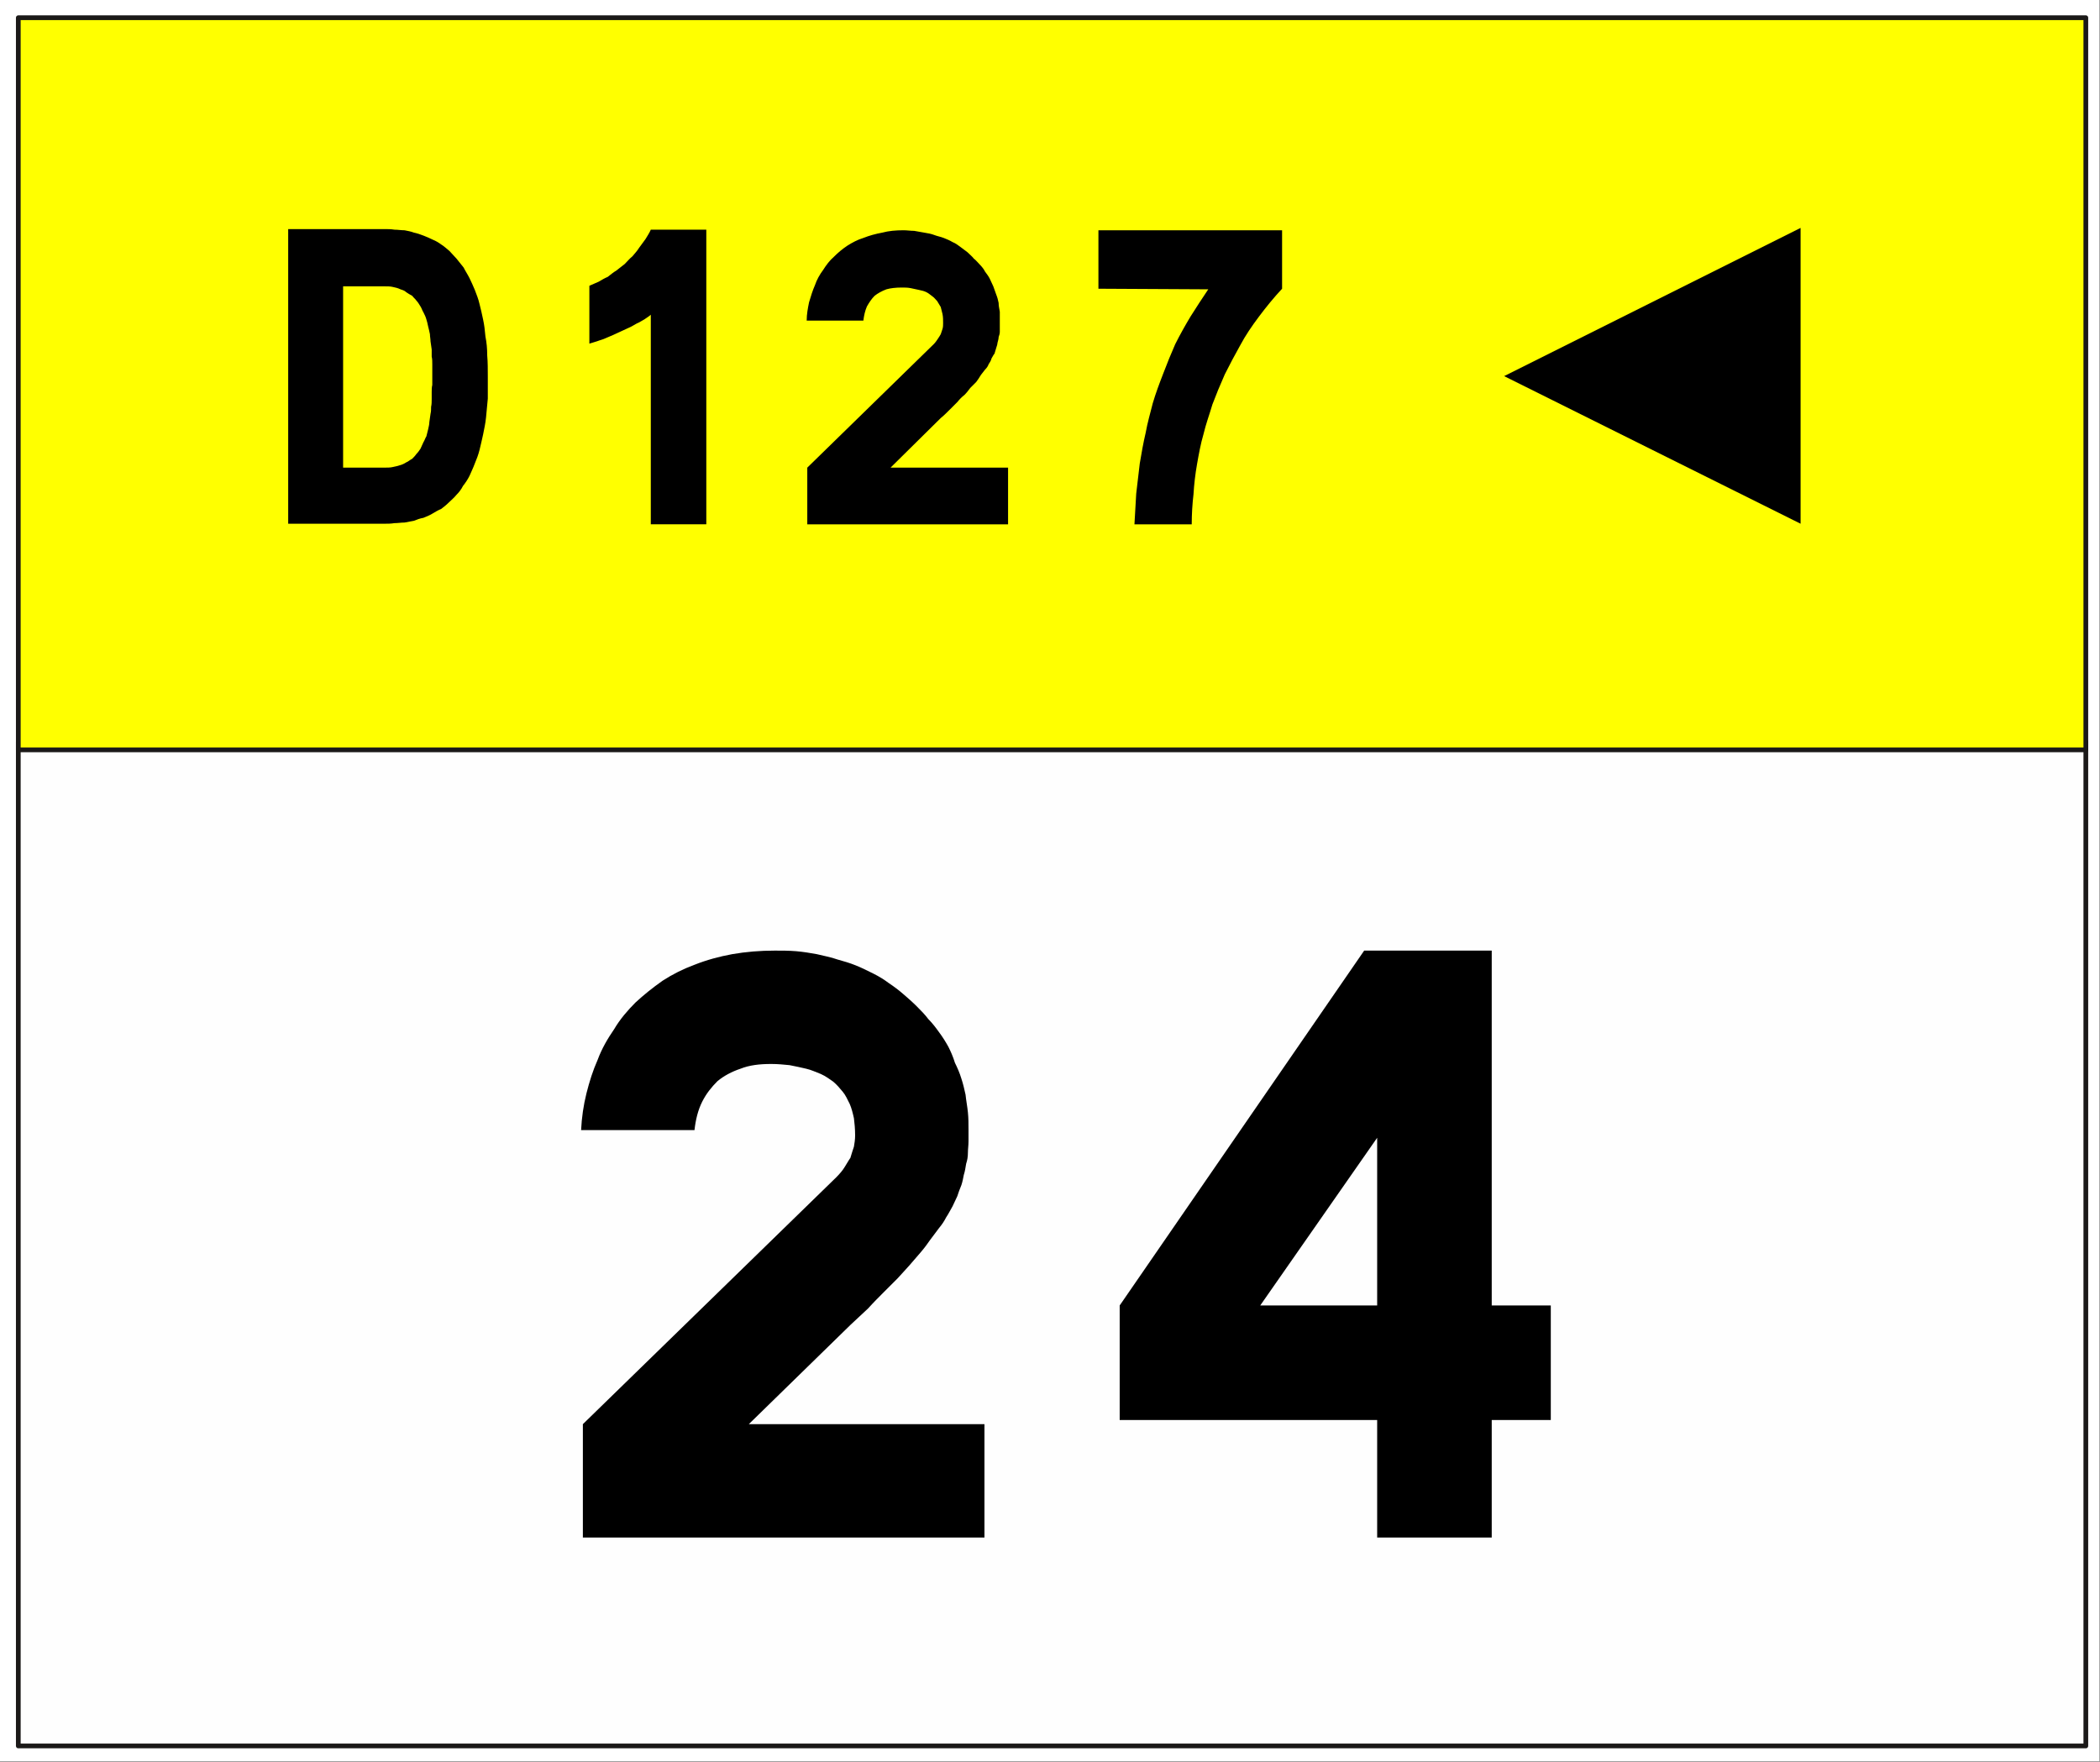 <?xml version="1.0" encoding="UTF-8" standalone="no"?>
<svg
   version="1.2"
   width="35.56mm"
   height="29.84mm"
   viewBox="0 0 3556 2984"
   preserveAspectRatio="xMidYMid"
   fill-rule="evenodd"
   stroke-width="28.222"
   stroke-linejoin="round"
   xml:space="preserve"
   id="svg24"
   sodipodi:docname="E53c_ex1.svg"
   xmlns:inkscape="http://www.inkscape.org/namespaces/inkscape"
   xmlns:sodipodi="http://sodipodi.sourceforge.net/DTD/sodipodi-0.dtd"
   xmlns="http://www.w3.org/2000/svg"
   xmlns:svg="http://www.w3.org/2000/svg"
   xmlns:ooo="http://xml.openoffice.org/svg/export"><rect x="0" y="0" width="3556" height="2984" fill="#808080" stroke="none"/><sodipodi:namedview
   id="namedview24"
   pagecolor="#ffffff"
   bordercolor="#000000"
   borderopacity="0.25"
   inkscape:showpageshadow="2"
   inkscape:pageopacity="0.0"
   inkscape:pagecheckerboard="0"
   inkscape:deskcolor="#d1d1d1"
   inkscape:document-units="mm"
   fit-margin-top="50"
   fit-margin-left="50"
   fit-margin-right="50"
   fit-margin-bottom="50" />&#10; <defs
   class="ClipPathGroup"
   id="defs2">&#10;  <clipPath
   id="presentation_clip_path"
   clipPathUnits="userSpaceOnUse">&#10;   <rect
   x="0"
   y="0"
   width="21000"
   height="29700"
   id="rect1" />&#10;  </clipPath>&#10;  <clipPath
   id="presentation_clip_path_shrink"
   clipPathUnits="userSpaceOnUse">&#10;   <rect
   x="21"
   y="29"
   width="20958"
   height="29641"
   id="rect2" />&#10;  </clipPath>&#10; </defs>&#10; <defs
   class="TextShapeIndex"
   id="defs3">&#10;  <g
   ooo:slide="id1"
   ooo:id-list="id3 id4 id5 id6 id7 id8"
   id="g2" />&#10; </defs>&#10; <defs
   class="EmbeddedBulletChars"
   id="defs12">&#10;  <g
   id="bullet-char-template-57356"
   transform="matrix(4.8828125e-4,0,0,-4.8828125e-4,0,0)">&#10;   <path
   d="M 580,1141 1163,571 580,0 -4,571 Z"
   id="path3" />&#10;  </g>&#10;  <g
   id="bullet-char-template-57354"
   transform="matrix(4.8828125e-4,0,0,-4.8828125e-4,0,0)">&#10;   <path
   d="M 8,1128 H 1137 V 0 H 8 Z"
   id="path4" />&#10;  </g>&#10;  <g
   id="bullet-char-template-10146"
   transform="matrix(4.8828125e-4,0,0,-4.8828125e-4,0,0)">&#10;   <path
   d="M 174,0 602,739 174,1481 1456,739 Z M 1358,739 309,1346 659,739 Z"
   id="path5" />&#10;  </g>&#10;  <g
   id="bullet-char-template-10132"
   transform="matrix(4.8828125e-4,0,0,-4.8828125e-4,0,0)">&#10;   <path
   d="M 2015,739 1276,0 H 717 l 543,543 H 174 v 393 h 1086 l -543,545 h 557 z"
   id="path6" />&#10;  </g>&#10;  <g
   id="bullet-char-template-10007"
   transform="matrix(4.8828125e-4,0,0,-4.8828125e-4,0,0)">&#10;   <path
   d="m 0,-2 c -7,16 -16,29 -25,39 l 381,530 c -94,256 -141,385 -141,387 0,25 13,38 40,38 9,0 21,-2 34,-5 21,4 42,12 65,25 l 27,-13 111,-251 280,301 64,-25 24,25 c 21,-10 41,-24 62,-43 C 886,937 835,863 770,784 769,783 710,716 594,584 L 774,223 c 0,-27 -21,-55 -63,-84 l 16,-20 C 717,90 699,76 672,76 641,76 570,178 457,381 L 164,-76 c -22,-34 -53,-51 -92,-51 -42,0 -63,17 -64,51 -7,9 -10,24 -10,44 0,9 1,19 2,30 z"
   id="path7" />&#10;  </g>&#10;  <g
   id="bullet-char-template-10004"
   transform="matrix(4.8828125e-4,0,0,-4.8828125e-4,0,0)">&#10;   <path
   d="M 285,-33 C 182,-33 111,30 74,156 52,228 41,333 41,471 c 0,78 14,145 41,201 34,71 87,106 158,106 53,0 88,-31 106,-94 l 23,-176 c 8,-64 28,-97 59,-98 l 735,706 c 11,11 33,17 66,17 42,0 63,-15 63,-46 V 965 c 0,-36 -10,-64 -30,-84 L 442,47 C 390,-6 338,-33 285,-33 Z"
   id="path8" />&#10;  </g>&#10;  <g
   id="bullet-char-template-9679"
   transform="matrix(4.8828125e-4,0,0,-4.8828125e-4,0,0)">&#10;   <path
   d="M 813,0 C 632,0 489,54 383,161 276,268 223,411 223,592 c 0,181 53,324 160,431 106,107 249,161 430,161 179,0 323,-54 432,-161 108,-107 162,-251 162,-431 0,-180 -54,-324 -162,-431 C 1136,54 992,0 813,0 Z"
   id="path9" />&#10;  </g>&#10;  <g
   id="bullet-char-template-8226"
   transform="matrix(4.8828125e-4,0,0,-4.8828125e-4,0,0)">&#10;   <path
   d="m 346,457 c -73,0 -137,26 -191,78 -54,51 -81,114 -81,188 0,73 27,136 81,188 54,52 118,78 191,78 73,0 134,-26 185,-79 51,-51 77,-114 77,-187 0,-75 -25,-137 -76,-188 -50,-52 -112,-78 -186,-78 z"
   id="path10" />&#10;  </g>&#10;  <g
   id="bullet-char-template-8211"
   transform="matrix(4.8828125e-4,0,0,-4.8828125e-4,0,0)">&#10;   <path
   d="M -4,459 H 1135 V 606 H -4 Z"
   id="path11" />&#10;  </g>&#10;  <g
   id="bullet-char-template-61548"
   transform="matrix(4.8828125e-4,0,0,-4.8828125e-4,0,0)">&#10;   <path
   d="m 173,740 c 0,163 58,303 173,419 116,115 255,173 419,173 163,0 302,-58 418,-173 116,-116 174,-256 174,-419 0,-163 -58,-303 -174,-418 C 1067,206 928,148 765,148 601,148 462,206 346,322 231,437 173,577 173,740 Z"
   id="path12" />&#10;  </g>&#10; </defs>&#10; <g
   id="g12"
   transform="translate(-9380,-8007)">&#10;  <g
   id="id2"
   class="Master_Slide">&#10;   <g
   id="bg-id2"
   class="Background" />&#10;   <g
   id="bo-id2"
   class="BackgroundObjects" />&#10;  </g>&#10; </g>&#10; <g
   class="SlideGroup"
   id="g24"
   transform="translate(-9380,-8007)">&#10;  <g
   id="g23">&#10;   <g
   id="container-id1">&#10;    <g
   id="id1"
   class="Slide"
   clip-path="url(#presentation_clip_path)">&#10;     <g
   class="Page"
   id="g22">&#10;      <g
   class="com.sun.star.drawing.PolyPolygonShape"
   id="g13">&#10;       <g
   id="id3">&#10;        <rect
   class="BoundingBox"
   stroke="none"
   fill="none"
   x="9380"
   y="8007"
   width="3556"
   height="2984"
   id="rect12" />&#10;        <path
   fill="#ffffff"
   stroke="none"
   d="m 9380,8007 v 2983 h 3555 V 8007 Z"
   id="path13" />&#10;       </g>&#10;      </g>&#10;      <g
   class="Group"
   id="g21">&#10;       <g
   class="com.sun.star.drawing.PolyPolygonShape"
   id="g15">&#10;        <g
   id="id4">&#10;         <rect
   class="BoundingBox"
   stroke="none"
   fill="none"
   x="9407"
   y="9259"
   width="3510"
   height="1710"
   id="rect13" />&#10;         <path
   fill="#fefefe"
   stroke="none"
   d="m 9411,9263 v 1701 h 3501 V 9263 Z"
   id="path14" />&#10;         <path
   fill="none"
   stroke="#1b1918"
   stroke-width="8"
   stroke-linejoin="miter"
   d="m 9411,9263 v 1701 h 3501 V 9263 Z"
   id="path15" />&#10;        </g>&#10;       </g>&#10;       <g
   class="com.sun.star.drawing.PolyPolygonShape"
   id="g17">&#10;        <g
   id="id5">&#10;         <rect
   class="BoundingBox"
   stroke="none"
   fill="none"
   x="9407"
   y="8033"
   width="3510"
   height="1249"
   id="rect15" />&#10;         <path
   fill="#ffff00"
   stroke="none"
   d="m 9411,8037 v 1240 h 3501 V 8037 Z"
   id="path16" />&#10;         <path
   fill="none"
   stroke="#1b1918"
   stroke-width="8"
   stroke-linejoin="miter"
   d="m 9411,8037 v 1240 h 3501 V 8037 Z"
   id="path17" />&#10;        </g>&#10;       </g>&#10;       <g
   class="com.sun.star.drawing.ClosedBezierShape"
   id="g18">&#10;        <g
   id="id6">&#10;         <rect
   class="BoundingBox"
   stroke="none"
   fill="none"
   x="10364"
   y="9616"
   width="1643"
   height="996"
   id="rect17" />&#10;         <path
   fill="#000000"
   stroke="none"
   d="m 10796,10001 c 6,-6 11,-12 14,-17 4,-6 7,-12 10,-16 2,-7 4,-13 6,-19 1,-6 2,-12 2,-19 0,-11 -1,-21 -2,-29 -2,-9 -4,-17 -7,-24 -4,-8 -7,-15 -12,-21 -5,-6 -10,-12 -16,-17 -6,-4 -12,-9 -21,-13 -8,-3 -16,-7 -25,-9 -8,-2 -18,-4 -28,-6 -10,-1 -20,-2 -31,-2 -20,0 -37,2 -52,8 -15,5 -28,12 -39,21 -10,10 -19,21 -26,35 -7,14 -11,30 -13,48 h -192 c 1,-21 4,-42 9,-62 5,-20 11,-39 19,-57 7,-19 17,-36 28,-52 10,-17 23,-32 36,-45 14,-13 29,-25 46,-37 17,-11 35,-20 54,-27 20,-8 42,-14 64,-18 23,-4 47,-6 72,-6 12,0 24,0 36,1 12,1 24,3 35,5 12,3 24,5 35,9 11,3 21,6 31,10 10,4 20,9 30,14 10,5 18,10 26,16 9,6 17,12 25,19 7,6 15,13 22,20 7,7 14,14 20,22 7,7 13,15 18,22 6,8 11,16 16,25 4,8 8,17 11,27 4,8 8,17 11,27 3,9 5,18 7,27 1,10 3,20 4,30 1,10 1,19 1,29 0,7 0,14 0,20 0,7 -1,13 -1,19 0,7 -1,13 -3,19 -1,6 -2,13 -4,19 -1,5 -2,11 -4,17 -3,7 -5,13 -7,19 -3,6 -5,11 -8,17 -4,7 -7,13 -11,19 -3,6 -7,12 -12,18 -5,7 -10,13 -15,20 -4,6 -10,14 -16,21 -6,7 -13,15 -19,22 -6,7 -13,14 -20,22 -8,8 -16,16 -24,24 -8,8 -17,17 -26,27 -10,9 -20,19 -30,28 l -172,168 h 399 v 192 h -680 v -192 z m 0,0 z m 916,610 v -199 h -436 v -194 l 414,-601 h 216 v 601 h 100 v 194 h -100 v 199 z m 0,0 z m 0,-393 v -284 l -198,284 z"
   id="path18" />&#10;        </g>&#10;       </g>&#10;       <g
   class="com.sun.star.drawing.PolyPolygonShape"
   id="g19">&#10;        <g
   id="id7">&#10;         <rect
   class="BoundingBox"
   stroke="none"
   fill="none"
   x="11927"
   y="8393"
   width="503"
   height="502"
   id="rect18" />&#10;         <path
   fill="#000000"
   stroke="none"
   d="m 11927,8644 502,-251 v 501 z"
   id="path19" />&#10;        </g>&#10;       </g>&#10;       <g
   class="com.sun.star.drawing.ClosedBezierShape"
   id="g20">&#10;        <g
   id="id8">&#10;         <rect
   class="BoundingBox"
   stroke="none"
   fill="none"
   x="9868"
   y="8395"
   width="1684"
   height="501"
   id="rect19" />&#10;         <path
   fill="#000000"
   stroke="none"
   d="m 10031,8894 h -163 v -499 h 163 c 6,0 11,0 17,1 6,0 11,1 17,1 5,1 11,2 16,4 5,1 11,3 16,5 5,2 10,4 16,7 5,2 10,5 14,8 5,3 9,7 14,11 4,4 8,9 12,13 4,5 8,10 12,15 3,6 7,12 10,18 3,6 6,13 9,20 3,8 6,15 8,24 2,8 4,16 6,26 2,9 3,18 4,29 2,10 3,20 3,32 1,11 1,24 1,37 0,12 0,24 0,36 -1,11 -2,22 -3,32 -1,10 -3,19 -5,29 -2,9 -4,18 -6,26 -2,8 -5,16 -8,23 -3,8 -6,14 -9,21 -3,6 -7,12 -11,17 -3,6 -7,11 -11,15 -4,5 -9,9 -13,13 -4,4 -9,8 -13,11 -5,2 -10,5 -15,8 -5,3 -10,5 -15,7 -6,1 -11,3 -16,5 -6,1 -11,2 -16,3 -6,0 -11,1 -17,1 -6,1 -12,1 -17,1 z m 0,0 z m 0,-95 c 5,0 10,0 14,-1 5,-1 9,-2 12,-3 4,-1 8,-3 11,-5 3,-1 6,-4 10,-6 2,-2 5,-5 7,-8 3,-3 5,-6 7,-9 2,-4 3,-7 5,-11 2,-3 3,-7 5,-10 1,-4 2,-8 3,-12 1,-5 2,-8 2,-12 1,-5 1,-9 2,-14 1,-4 1,-8 1,-12 1,-4 1,-9 1,-13 0,-4 0,-8 0,-12 0,-4 0,-8 1,-12 0,-4 0,-7 0,-11 0,-4 0,-8 0,-12 0,-4 0,-8 0,-12 0,-5 0,-9 -1,-13 0,-4 0,-8 0,-12 -1,-5 -1,-9 -2,-14 0,-4 -1,-8 -1,-12 -1,-5 -2,-9 -3,-13 -1,-5 -2,-9 -3,-12 -1,-4 -3,-8 -5,-12 -2,-3 -3,-7 -5,-10 -2,-3 -4,-7 -7,-10 -2,-3 -5,-5 -7,-8 -4,-2 -7,-4 -10,-6 -3,-3 -7,-4 -10,-5 -4,-2 -8,-3 -13,-4 -4,-1 -9,-1 -14,-1 h -70 v 307 z m 0,0 z m 347,-308 c 5,-2 11,-5 16,-7 5,-3 10,-6 15,-8 5,-4 10,-8 15,-11 5,-4 10,-8 14,-11 4,-4 8,-9 13,-13 4,-5 8,-9 11,-14 4,-5 7,-10 11,-15 3,-5 7,-11 9,-16 h 94 v 499 h -94 v -355 c -3,3 -7,5 -11,8 -4,2 -8,5 -13,7 -4,2 -8,5 -13,7 -4,2 -9,4 -13,6 -4,2 -9,4 -13,6 -5,2 -9,4 -14,6 -4,2 -9,3 -14,5 -4,1 -9,3 -13,4 z m 0,0 z m 583,99 c 3,-3 5,-6 7,-9 2,-3 4,-6 5,-8 1,-3 2,-6 3,-9 1,-3 1,-7 1,-10 0,-5 0,-10 -1,-15 -1,-4 -2,-8 -3,-12 -2,-3 -4,-7 -6,-10 -3,-3 -5,-6 -8,-8 -3,-2 -6,-5 -10,-7 -4,-2 -8,-3 -13,-4 -4,-1 -9,-2 -14,-3 -5,-1 -10,-1 -15,-1 -10,0 -19,1 -26,3 -8,3 -15,7 -20,11 -5,5 -9,11 -13,18 -3,7 -5,15 -6,24 h -96 c 0,-11 2,-21 4,-31 3,-10 6,-20 10,-29 3,-9 8,-18 14,-26 5,-8 11,-16 18,-22 7,-7 14,-13 23,-19 8,-5 17,-10 27,-13 10,-4 21,-7 32,-9 11,-3 23,-4 36,-4 6,0 12,1 18,1 6,1 12,2 17,3 6,1 12,2 17,4 5,2 11,3 16,5 5,2 10,4 15,7 5,2 9,5 13,8 4,3 8,6 12,9 4,4 8,7 11,11 4,3 7,7 10,10 4,4 7,8 9,12 3,4 6,8 8,12 2,4 4,9 6,13 2,5 3,9 5,14 2,5 3,9 4,14 0,5 1,9 2,15 0,5 0,9 0,14 0,4 0,7 0,10 0,4 0,7 0,10 0,3 -1,6 -2,9 0,3 -1,6 -2,10 0,2 -1,5 -2,8 -1,3 -2,7 -3,10 -2,2 -3,5 -5,8 -1,4 -3,7 -5,10 -1,3 -3,6 -6,9 -2,3 -5,6 -7,9 -3,5 -5,8 -8,12 -3,3 -7,7 -10,10 -3,4 -6,8 -10,12 -4,3 -8,7 -12,12 -4,4 -8,8 -13,13 -5,5 -10,10 -15,14 l -85,84 h 199 v 96 h -340 v -96 z m 0,0 z m 590,-94 c -14,15 -27,31 -39,47 -12,16 -23,32 -32,49 -9,16 -18,33 -26,49 -8,18 -15,35 -21,51 -5,17 -11,33 -15,50 -5,17 -8,34 -11,51 -3,17 -5,34 -6,51 -2,17 -3,34 -3,51 h -97 c 1,-18 2,-35 3,-52 2,-18 4,-35 6,-51 3,-18 6,-35 10,-52 3,-17 8,-34 12,-50 5,-17 11,-33 18,-51 6,-16 13,-33 20,-49 8,-16 17,-32 26,-47 10,-16 20,-31 30,-46 l -186,-1 v -99 h 311 z"
   id="path20" />&#10;        </g>&#10;       </g>&#10;      </g>&#10;     </g>&#10;    </g>&#10;   </g>&#10;  </g>&#10; </g>&#10;</svg>
